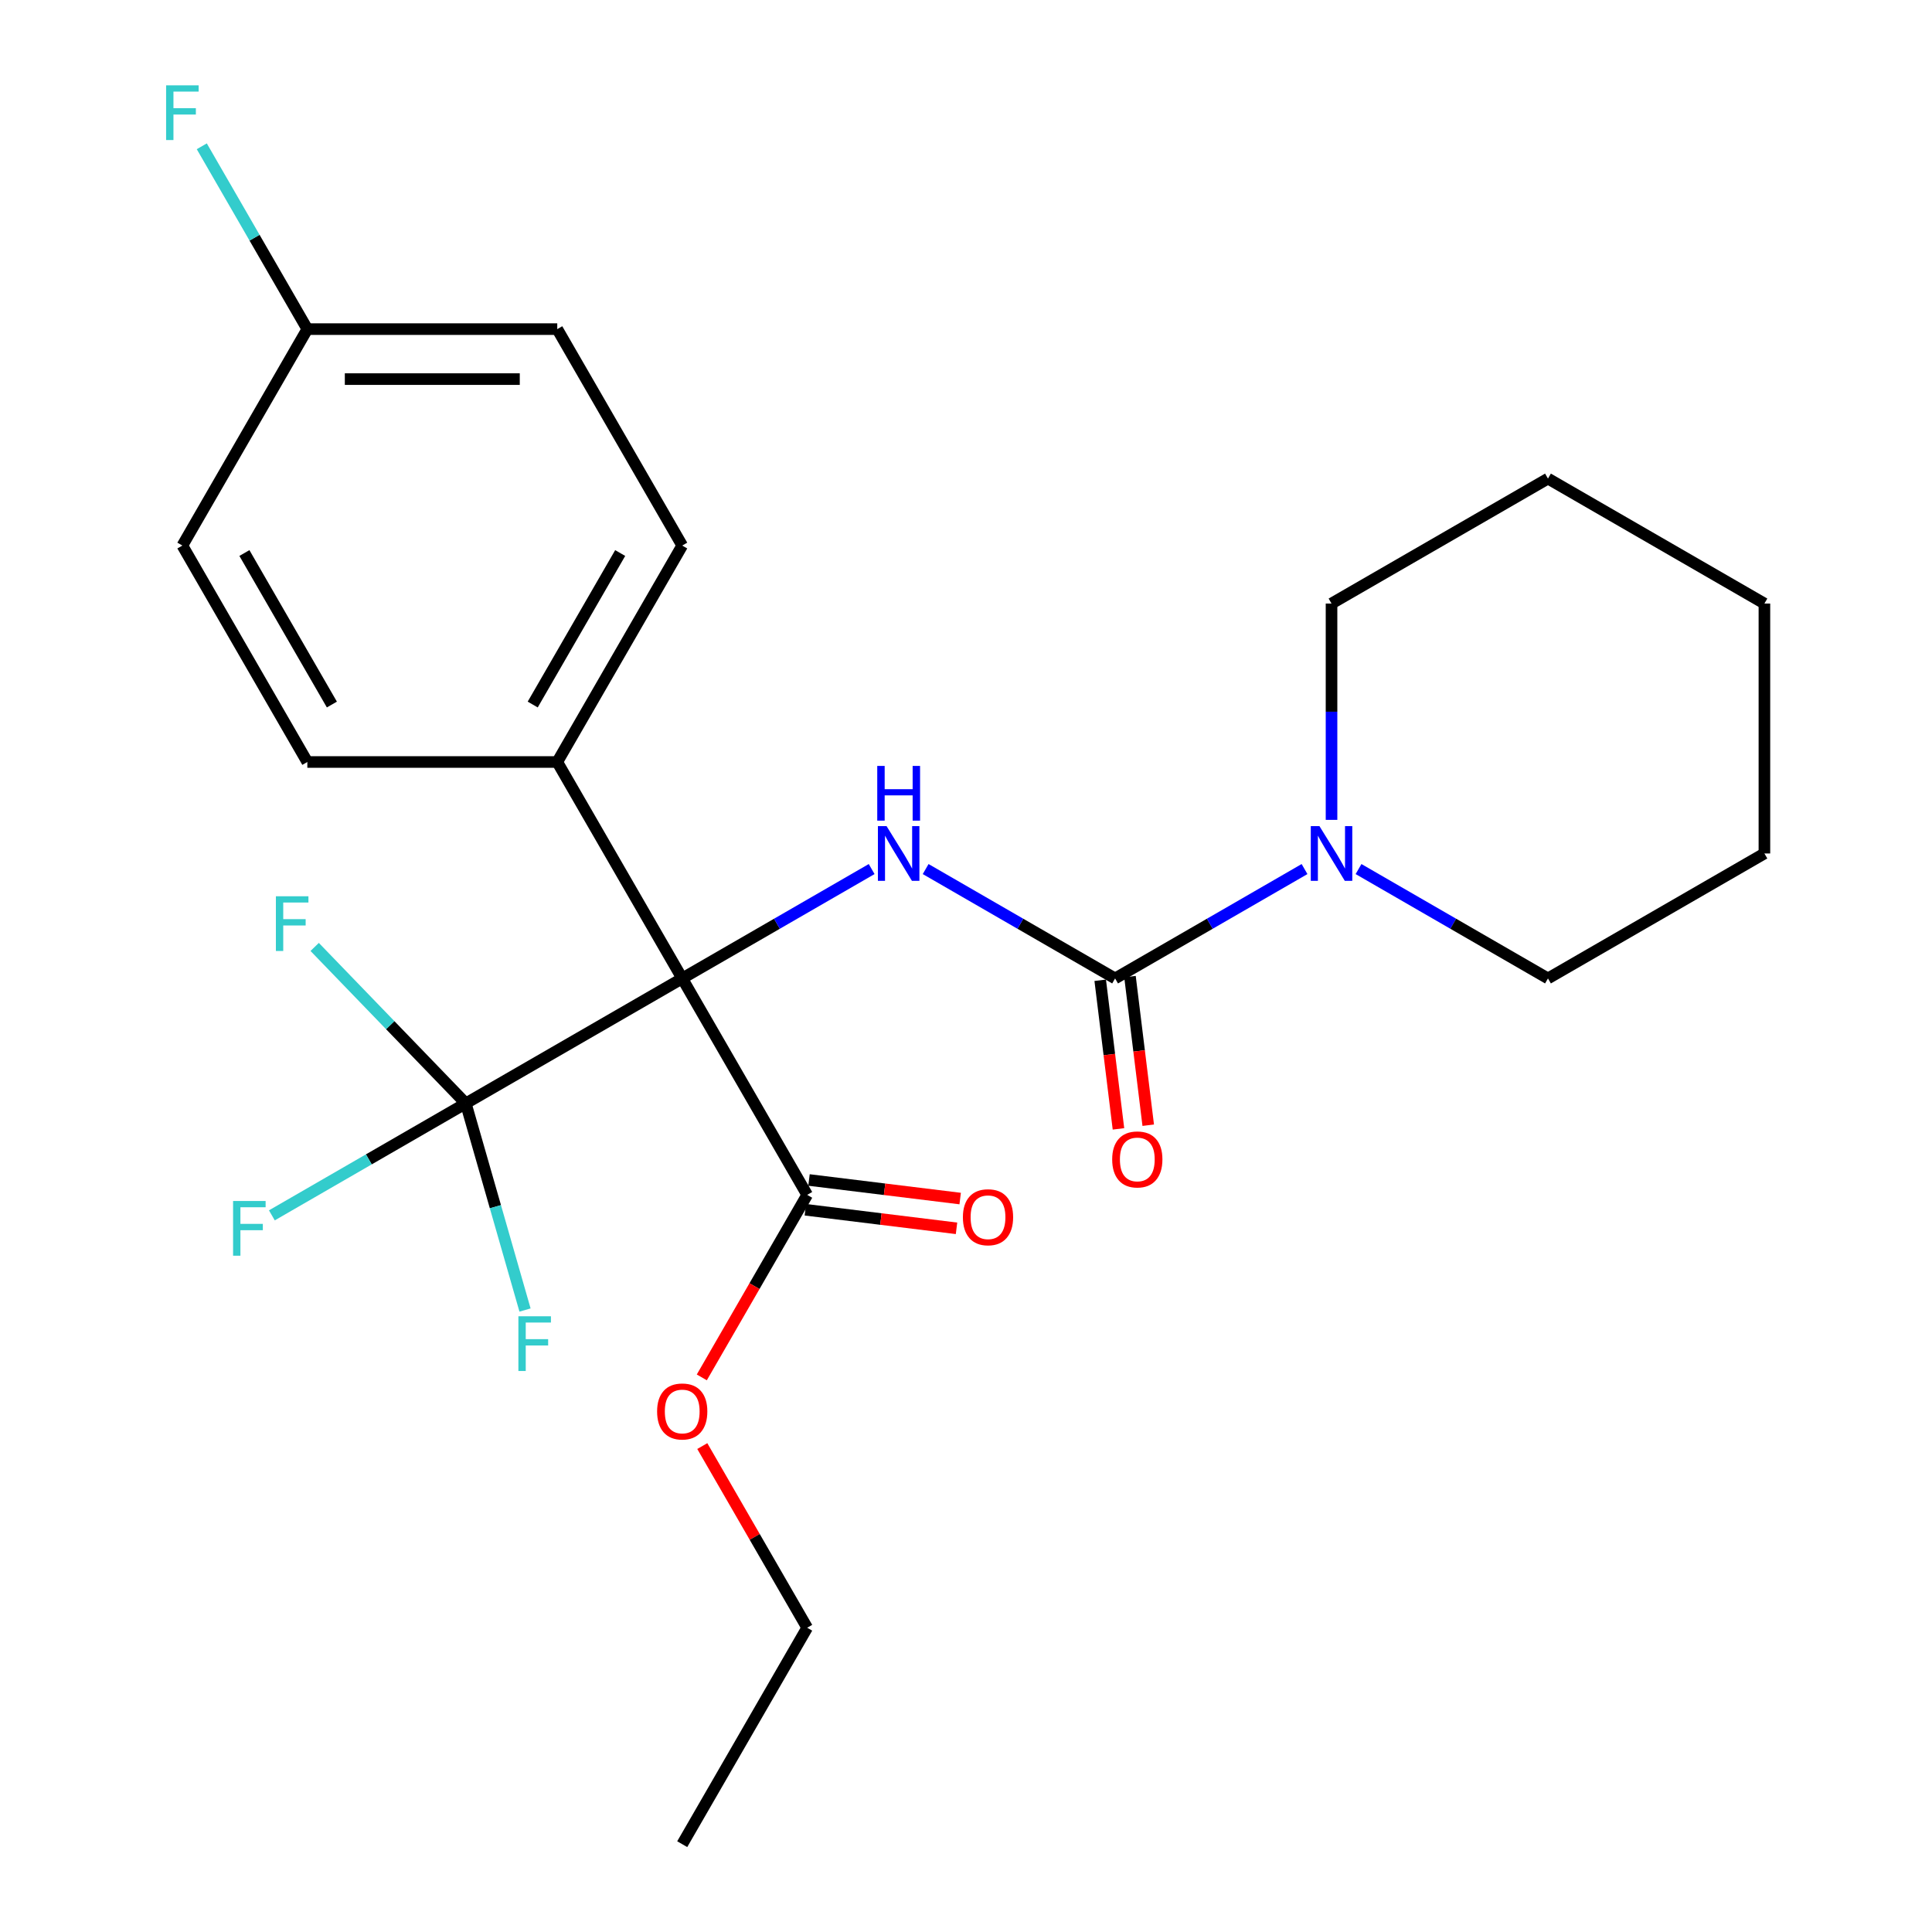 <?xml version='1.0' encoding='iso-8859-1'?>
<svg version='1.1' baseProfile='full'
              xmlns='http://www.w3.org/2000/svg'
                      xmlns:rdkit='http://www.rdkit.org/xml'
                      xmlns:xlink='http://www.w3.org/1999/xlink'
                  xml:space='preserve'
width='1000px' height='1000px' viewBox='0 0 1000 1000'>
<!-- END OF HEADER -->
<rect style='opacity:1.0;fill:#FFFFFF;stroke:none' width='1000' height='1000' x='0' y='0'> </rect>
<path class='bond-1' d='M 353.116,506.435 L 402.143,478.129' style='fill:none;fill-rule:evenodd;stroke:#000000;stroke-width:6px;stroke-linecap:butt;stroke-linejoin:miter;stroke-opacity:1' />
<path class='bond-1' d='M 402.143,478.129 L 451.169,449.824' style='fill:none;fill-rule:evenodd;stroke:#0000FF;stroke-width:6px;stroke-linecap:butt;stroke-linejoin:miter;stroke-opacity:1' />
<path class='bond-2' d='M 353.116,506.435 L 241.088,571.114' style='fill:none;fill-rule:evenodd;stroke:#000000;stroke-width:6px;stroke-linecap:butt;stroke-linejoin:miter;stroke-opacity:1' />
<path class='bond-4' d='M 353.116,506.435 L 417.795,618.463' style='fill:none;fill-rule:evenodd;stroke:#000000;stroke-width:6px;stroke-linecap:butt;stroke-linejoin:miter;stroke-opacity:1' />
<path class='bond-5' d='M 353.116,506.435 L 288.437,394.408' style='fill:none;fill-rule:evenodd;stroke:#000000;stroke-width:6px;stroke-linecap:butt;stroke-linejoin:miter;stroke-opacity:1' />
<path class='bond-0' d='M 577.171,506.435 L 528.144,478.129' style='fill:none;fill-rule:evenodd;stroke:#000000;stroke-width:6px;stroke-linecap:butt;stroke-linejoin:miter;stroke-opacity:1' />
<path class='bond-0' d='M 528.144,478.129 L 479.117,449.824' style='fill:none;fill-rule:evenodd;stroke:#0000FF;stroke-width:6px;stroke-linecap:butt;stroke-linejoin:miter;stroke-opacity:1' />
<path class='bond-3' d='M 577.171,506.435 L 626.198,478.129' style='fill:none;fill-rule:evenodd;stroke:#000000;stroke-width:6px;stroke-linecap:butt;stroke-linejoin:miter;stroke-opacity:1' />
<path class='bond-3' d='M 626.198,478.129 L 675.225,449.824' style='fill:none;fill-rule:evenodd;stroke:#0000FF;stroke-width:6px;stroke-linecap:butt;stroke-linejoin:miter;stroke-opacity:1' />
<path class='bond-6' d='M 569.467,507.381 L 574.191,545.842' style='fill:none;fill-rule:evenodd;stroke:#000000;stroke-width:6px;stroke-linecap:butt;stroke-linejoin:miter;stroke-opacity:1' />
<path class='bond-6' d='M 574.191,545.842 L 578.914,584.303' style='fill:none;fill-rule:evenodd;stroke:#FF0000;stroke-width:6px;stroke-linecap:butt;stroke-linejoin:miter;stroke-opacity:1' />
<path class='bond-6' d='M 584.875,505.489 L 589.598,543.95' style='fill:none;fill-rule:evenodd;stroke:#000000;stroke-width:6px;stroke-linecap:butt;stroke-linejoin:miter;stroke-opacity:1' />
<path class='bond-6' d='M 589.598,543.95 L 594.322,582.41' style='fill:none;fill-rule:evenodd;stroke:#FF0000;stroke-width:6px;stroke-linecap:butt;stroke-linejoin:miter;stroke-opacity:1' />
<path class='bond-8' d='M 241.088,571.114 L 190.901,600.09' style='fill:none;fill-rule:evenodd;stroke:#000000;stroke-width:6px;stroke-linecap:butt;stroke-linejoin:miter;stroke-opacity:1' />
<path class='bond-8' d='M 190.901,600.09 L 140.715,629.065' style='fill:none;fill-rule:evenodd;stroke:#33CCCC;stroke-width:6px;stroke-linecap:butt;stroke-linejoin:miter;stroke-opacity:1' />
<path class='bond-9' d='M 241.088,571.114 L 256.42,624.592' style='fill:none;fill-rule:evenodd;stroke:#000000;stroke-width:6px;stroke-linecap:butt;stroke-linejoin:miter;stroke-opacity:1' />
<path class='bond-9' d='M 256.42,624.592 L 271.751,678.069' style='fill:none;fill-rule:evenodd;stroke:#33CCCC;stroke-width:6px;stroke-linecap:butt;stroke-linejoin:miter;stroke-opacity:1' />
<path class='bond-10' d='M 241.088,571.114 L 201.983,530.624' style='fill:none;fill-rule:evenodd;stroke:#000000;stroke-width:6px;stroke-linecap:butt;stroke-linejoin:miter;stroke-opacity:1' />
<path class='bond-10' d='M 201.983,530.624 L 162.877,490.133' style='fill:none;fill-rule:evenodd;stroke:#33CCCC;stroke-width:6px;stroke-linecap:butt;stroke-linejoin:miter;stroke-opacity:1' />
<path class='bond-18' d='M 703.173,449.824 L 752.199,478.129' style='fill:none;fill-rule:evenodd;stroke:#0000FF;stroke-width:6px;stroke-linecap:butt;stroke-linejoin:miter;stroke-opacity:1' />
<path class='bond-18' d='M 752.199,478.129 L 801.226,506.435' style='fill:none;fill-rule:evenodd;stroke:#000000;stroke-width:6px;stroke-linecap:butt;stroke-linejoin:miter;stroke-opacity:1' />
<path class='bond-19' d='M 689.199,424.362 L 689.199,368.38' style='fill:none;fill-rule:evenodd;stroke:#0000FF;stroke-width:6px;stroke-linecap:butt;stroke-linejoin:miter;stroke-opacity:1' />
<path class='bond-19' d='M 689.199,368.38 L 689.199,312.398' style='fill:none;fill-rule:evenodd;stroke:#000000;stroke-width:6px;stroke-linecap:butt;stroke-linejoin:miter;stroke-opacity:1' />
<path class='bond-7' d='M 416.849,626.166 L 455.97,630.971' style='fill:none;fill-rule:evenodd;stroke:#000000;stroke-width:6px;stroke-linecap:butt;stroke-linejoin:miter;stroke-opacity:1' />
<path class='bond-7' d='M 455.97,630.971 L 495.09,635.775' style='fill:none;fill-rule:evenodd;stroke:#FF0000;stroke-width:6px;stroke-linecap:butt;stroke-linejoin:miter;stroke-opacity:1' />
<path class='bond-7' d='M 418.741,610.759 L 457.862,615.564' style='fill:none;fill-rule:evenodd;stroke:#000000;stroke-width:6px;stroke-linecap:butt;stroke-linejoin:miter;stroke-opacity:1' />
<path class='bond-7' d='M 457.862,615.564 L 496.983,620.368' style='fill:none;fill-rule:evenodd;stroke:#FF0000;stroke-width:6px;stroke-linecap:butt;stroke-linejoin:miter;stroke-opacity:1' />
<path class='bond-13' d='M 417.795,618.463 L 390.523,665.699' style='fill:none;fill-rule:evenodd;stroke:#000000;stroke-width:6px;stroke-linecap:butt;stroke-linejoin:miter;stroke-opacity:1' />
<path class='bond-13' d='M 390.523,665.699 L 363.251,712.936' style='fill:none;fill-rule:evenodd;stroke:#FF0000;stroke-width:6px;stroke-linecap:butt;stroke-linejoin:miter;stroke-opacity:1' />
<path class='bond-11' d='M 288.437,394.408 L 353.116,282.38' style='fill:none;fill-rule:evenodd;stroke:#000000;stroke-width:6px;stroke-linecap:butt;stroke-linejoin:miter;stroke-opacity:1' />
<path class='bond-11' d='M 275.733,364.668 L 321.008,286.248' style='fill:none;fill-rule:evenodd;stroke:#000000;stroke-width:6px;stroke-linecap:butt;stroke-linejoin:miter;stroke-opacity:1' />
<path class='bond-12' d='M 288.437,394.408 L 159.078,394.408' style='fill:none;fill-rule:evenodd;stroke:#000000;stroke-width:6px;stroke-linecap:butt;stroke-linejoin:miter;stroke-opacity:1' />
<path class='bond-15' d='M 353.116,282.38 L 288.437,170.352' style='fill:none;fill-rule:evenodd;stroke:#000000;stroke-width:6px;stroke-linecap:butt;stroke-linejoin:miter;stroke-opacity:1' />
<path class='bond-16' d='M 159.078,394.408 L 94.399,282.38' style='fill:none;fill-rule:evenodd;stroke:#000000;stroke-width:6px;stroke-linecap:butt;stroke-linejoin:miter;stroke-opacity:1' />
<path class='bond-16' d='M 171.782,364.668 L 126.507,286.248' style='fill:none;fill-rule:evenodd;stroke:#000000;stroke-width:6px;stroke-linecap:butt;stroke-linejoin:miter;stroke-opacity:1' />
<path class='bond-20' d='M 363.505,748.484 L 390.65,795.501' style='fill:none;fill-rule:evenodd;stroke:#FF0000;stroke-width:6px;stroke-linecap:butt;stroke-linejoin:miter;stroke-opacity:1' />
<path class='bond-20' d='M 390.65,795.501 L 417.795,842.518' style='fill:none;fill-rule:evenodd;stroke:#000000;stroke-width:6px;stroke-linecap:butt;stroke-linejoin:miter;stroke-opacity:1' />
<path class='bond-14' d='M 159.078,170.352 L 288.437,170.352' style='fill:none;fill-rule:evenodd;stroke:#000000;stroke-width:6px;stroke-linecap:butt;stroke-linejoin:miter;stroke-opacity:1' />
<path class='bond-14' d='M 178.482,196.224 L 269.033,196.224' style='fill:none;fill-rule:evenodd;stroke:#000000;stroke-width:6px;stroke-linecap:butt;stroke-linejoin:miter;stroke-opacity:1' />
<path class='bond-17' d='M 159.078,170.352 L 131.76,123.036' style='fill:none;fill-rule:evenodd;stroke:#000000;stroke-width:6px;stroke-linecap:butt;stroke-linejoin:miter;stroke-opacity:1' />
<path class='bond-17' d='M 131.76,123.036 L 104.442,75.719' style='fill:none;fill-rule:evenodd;stroke:#33CCCC;stroke-width:6px;stroke-linecap:butt;stroke-linejoin:miter;stroke-opacity:1' />
<path class='bond-25' d='M 159.078,170.352 L 94.399,282.38' style='fill:none;fill-rule:evenodd;stroke:#000000;stroke-width:6px;stroke-linecap:butt;stroke-linejoin:miter;stroke-opacity:1' />
<path class='bond-21' d='M 801.226,506.435 L 913.254,441.756' style='fill:none;fill-rule:evenodd;stroke:#000000;stroke-width:6px;stroke-linecap:butt;stroke-linejoin:miter;stroke-opacity:1' />
<path class='bond-22' d='M 689.199,312.398 L 801.226,247.718' style='fill:none;fill-rule:evenodd;stroke:#000000;stroke-width:6px;stroke-linecap:butt;stroke-linejoin:miter;stroke-opacity:1' />
<path class='bond-23' d='M 417.795,842.518 L 353.116,954.545' style='fill:none;fill-rule:evenodd;stroke:#000000;stroke-width:6px;stroke-linecap:butt;stroke-linejoin:miter;stroke-opacity:1' />
<path class='bond-26' d='M 913.254,441.756 L 913.254,312.398' style='fill:none;fill-rule:evenodd;stroke:#000000;stroke-width:6px;stroke-linecap:butt;stroke-linejoin:miter;stroke-opacity:1' />
<path class='bond-24' d='M 801.226,247.718 L 913.254,312.398' style='fill:none;fill-rule:evenodd;stroke:#000000;stroke-width:6px;stroke-linecap:butt;stroke-linejoin:miter;stroke-opacity:1' />
<path  class='atom-2' d='M 458.883 427.596
L 468.163 442.596
Q 469.083 444.076, 470.563 446.756
Q 472.043 449.436, 472.123 449.596
L 472.123 427.596
L 475.883 427.596
L 475.883 455.916
L 472.003 455.916
L 462.043 439.516
Q 460.883 437.596, 459.643 435.396
Q 458.443 433.196, 458.083 432.516
L 458.083 455.916
L 454.403 455.916
L 454.403 427.596
L 458.883 427.596
' fill='#0000FF'/>
<path  class='atom-2' d='M 454.063 396.444
L 457.903 396.444
L 457.903 408.484
L 472.383 408.484
L 472.383 396.444
L 476.223 396.444
L 476.223 424.764
L 472.383 424.764
L 472.383 411.684
L 457.903 411.684
L 457.903 424.764
L 454.063 424.764
L 454.063 396.444
' fill='#0000FF'/>
<path  class='atom-4' d='M 682.939 427.596
L 692.219 442.596
Q 693.139 444.076, 694.619 446.756
Q 696.099 449.436, 696.179 449.596
L 696.179 427.596
L 699.939 427.596
L 699.939 455.916
L 696.059 455.916
L 686.099 439.516
Q 684.939 437.596, 683.699 435.396
Q 682.499 433.196, 682.139 432.516
L 682.139 455.916
L 678.459 455.916
L 678.459 427.596
L 682.939 427.596
' fill='#0000FF'/>
<path  class='atom-7' d='M 575.666 600.114
Q 575.666 593.314, 579.026 589.514
Q 582.386 585.714, 588.666 585.714
Q 594.946 585.714, 598.306 589.514
Q 601.666 593.314, 601.666 600.114
Q 601.666 606.994, 598.266 610.914
Q 594.866 614.794, 588.666 614.794
Q 582.426 614.794, 579.026 610.914
Q 575.666 607.034, 575.666 600.114
M 588.666 611.594
Q 592.986 611.594, 595.306 608.714
Q 597.666 605.794, 597.666 600.114
Q 597.666 594.554, 595.306 591.754
Q 592.986 588.914, 588.666 588.914
Q 584.346 588.914, 581.986 591.714
Q 579.666 594.514, 579.666 600.114
Q 579.666 605.834, 581.986 608.714
Q 584.346 611.594, 588.666 611.594
' fill='#FF0000'/>
<path  class='atom-8' d='M 498.394 630.038
Q 498.394 623.238, 501.754 619.438
Q 505.114 615.638, 511.394 615.638
Q 517.674 615.638, 521.034 619.438
Q 524.394 623.238, 524.394 630.038
Q 524.394 636.918, 520.994 640.838
Q 517.594 644.718, 511.394 644.718
Q 505.154 644.718, 501.754 640.838
Q 498.394 636.958, 498.394 630.038
M 511.394 641.518
Q 515.714 641.518, 518.034 638.638
Q 520.394 635.718, 520.394 630.038
Q 520.394 624.478, 518.034 621.678
Q 515.714 618.838, 511.394 618.838
Q 507.074 618.838, 504.714 621.638
Q 502.394 624.438, 502.394 630.038
Q 502.394 635.758, 504.714 638.638
Q 507.074 641.518, 511.394 641.518
' fill='#FF0000'/>
<path  class='atom-9' d='M 120.641 621.633
L 137.481 621.633
L 137.481 624.873
L 124.441 624.873
L 124.441 633.473
L 136.041 633.473
L 136.041 636.753
L 124.441 636.753
L 124.441 649.953
L 120.641 649.953
L 120.641 621.633
' fill='#33CCCC'/>
<path  class='atom-10' d='M 268.318 681.303
L 285.158 681.303
L 285.158 684.543
L 272.118 684.543
L 272.118 693.143
L 283.718 693.143
L 283.718 696.423
L 272.118 696.423
L 272.118 709.623
L 268.318 709.623
L 268.318 681.303
' fill='#33CCCC'/>
<path  class='atom-11' d='M 142.803 463.907
L 159.643 463.907
L 159.643 467.147
L 146.603 467.147
L 146.603 475.747
L 158.203 475.747
L 158.203 479.027
L 146.603 479.027
L 146.603 492.227
L 142.803 492.227
L 142.803 463.907
' fill='#33CCCC'/>
<path  class='atom-14' d='M 340.116 730.57
Q 340.116 723.77, 343.476 719.97
Q 346.836 716.17, 353.116 716.17
Q 359.396 716.17, 362.756 719.97
Q 366.116 723.77, 366.116 730.57
Q 366.116 737.45, 362.716 741.37
Q 359.316 745.25, 353.116 745.25
Q 346.876 745.25, 343.476 741.37
Q 340.116 737.49, 340.116 730.57
M 353.116 742.05
Q 357.436 742.05, 359.756 739.17
Q 362.116 736.25, 362.116 730.57
Q 362.116 725.01, 359.756 722.21
Q 357.436 719.37, 353.116 719.37
Q 348.796 719.37, 346.436 722.17
Q 344.116 724.97, 344.116 730.57
Q 344.116 736.29, 346.436 739.17
Q 348.796 742.05, 353.116 742.05
' fill='#FF0000'/>
<path  class='atom-18' d='M 85.979 44.165
L 102.819 44.165
L 102.819 47.405
L 89.779 47.405
L 89.779 56.005
L 101.379 56.005
L 101.379 59.285
L 89.779 59.285
L 89.779 72.485
L 85.979 72.485
L 85.979 44.165
' fill='#33CCCC'/>
</svg>
